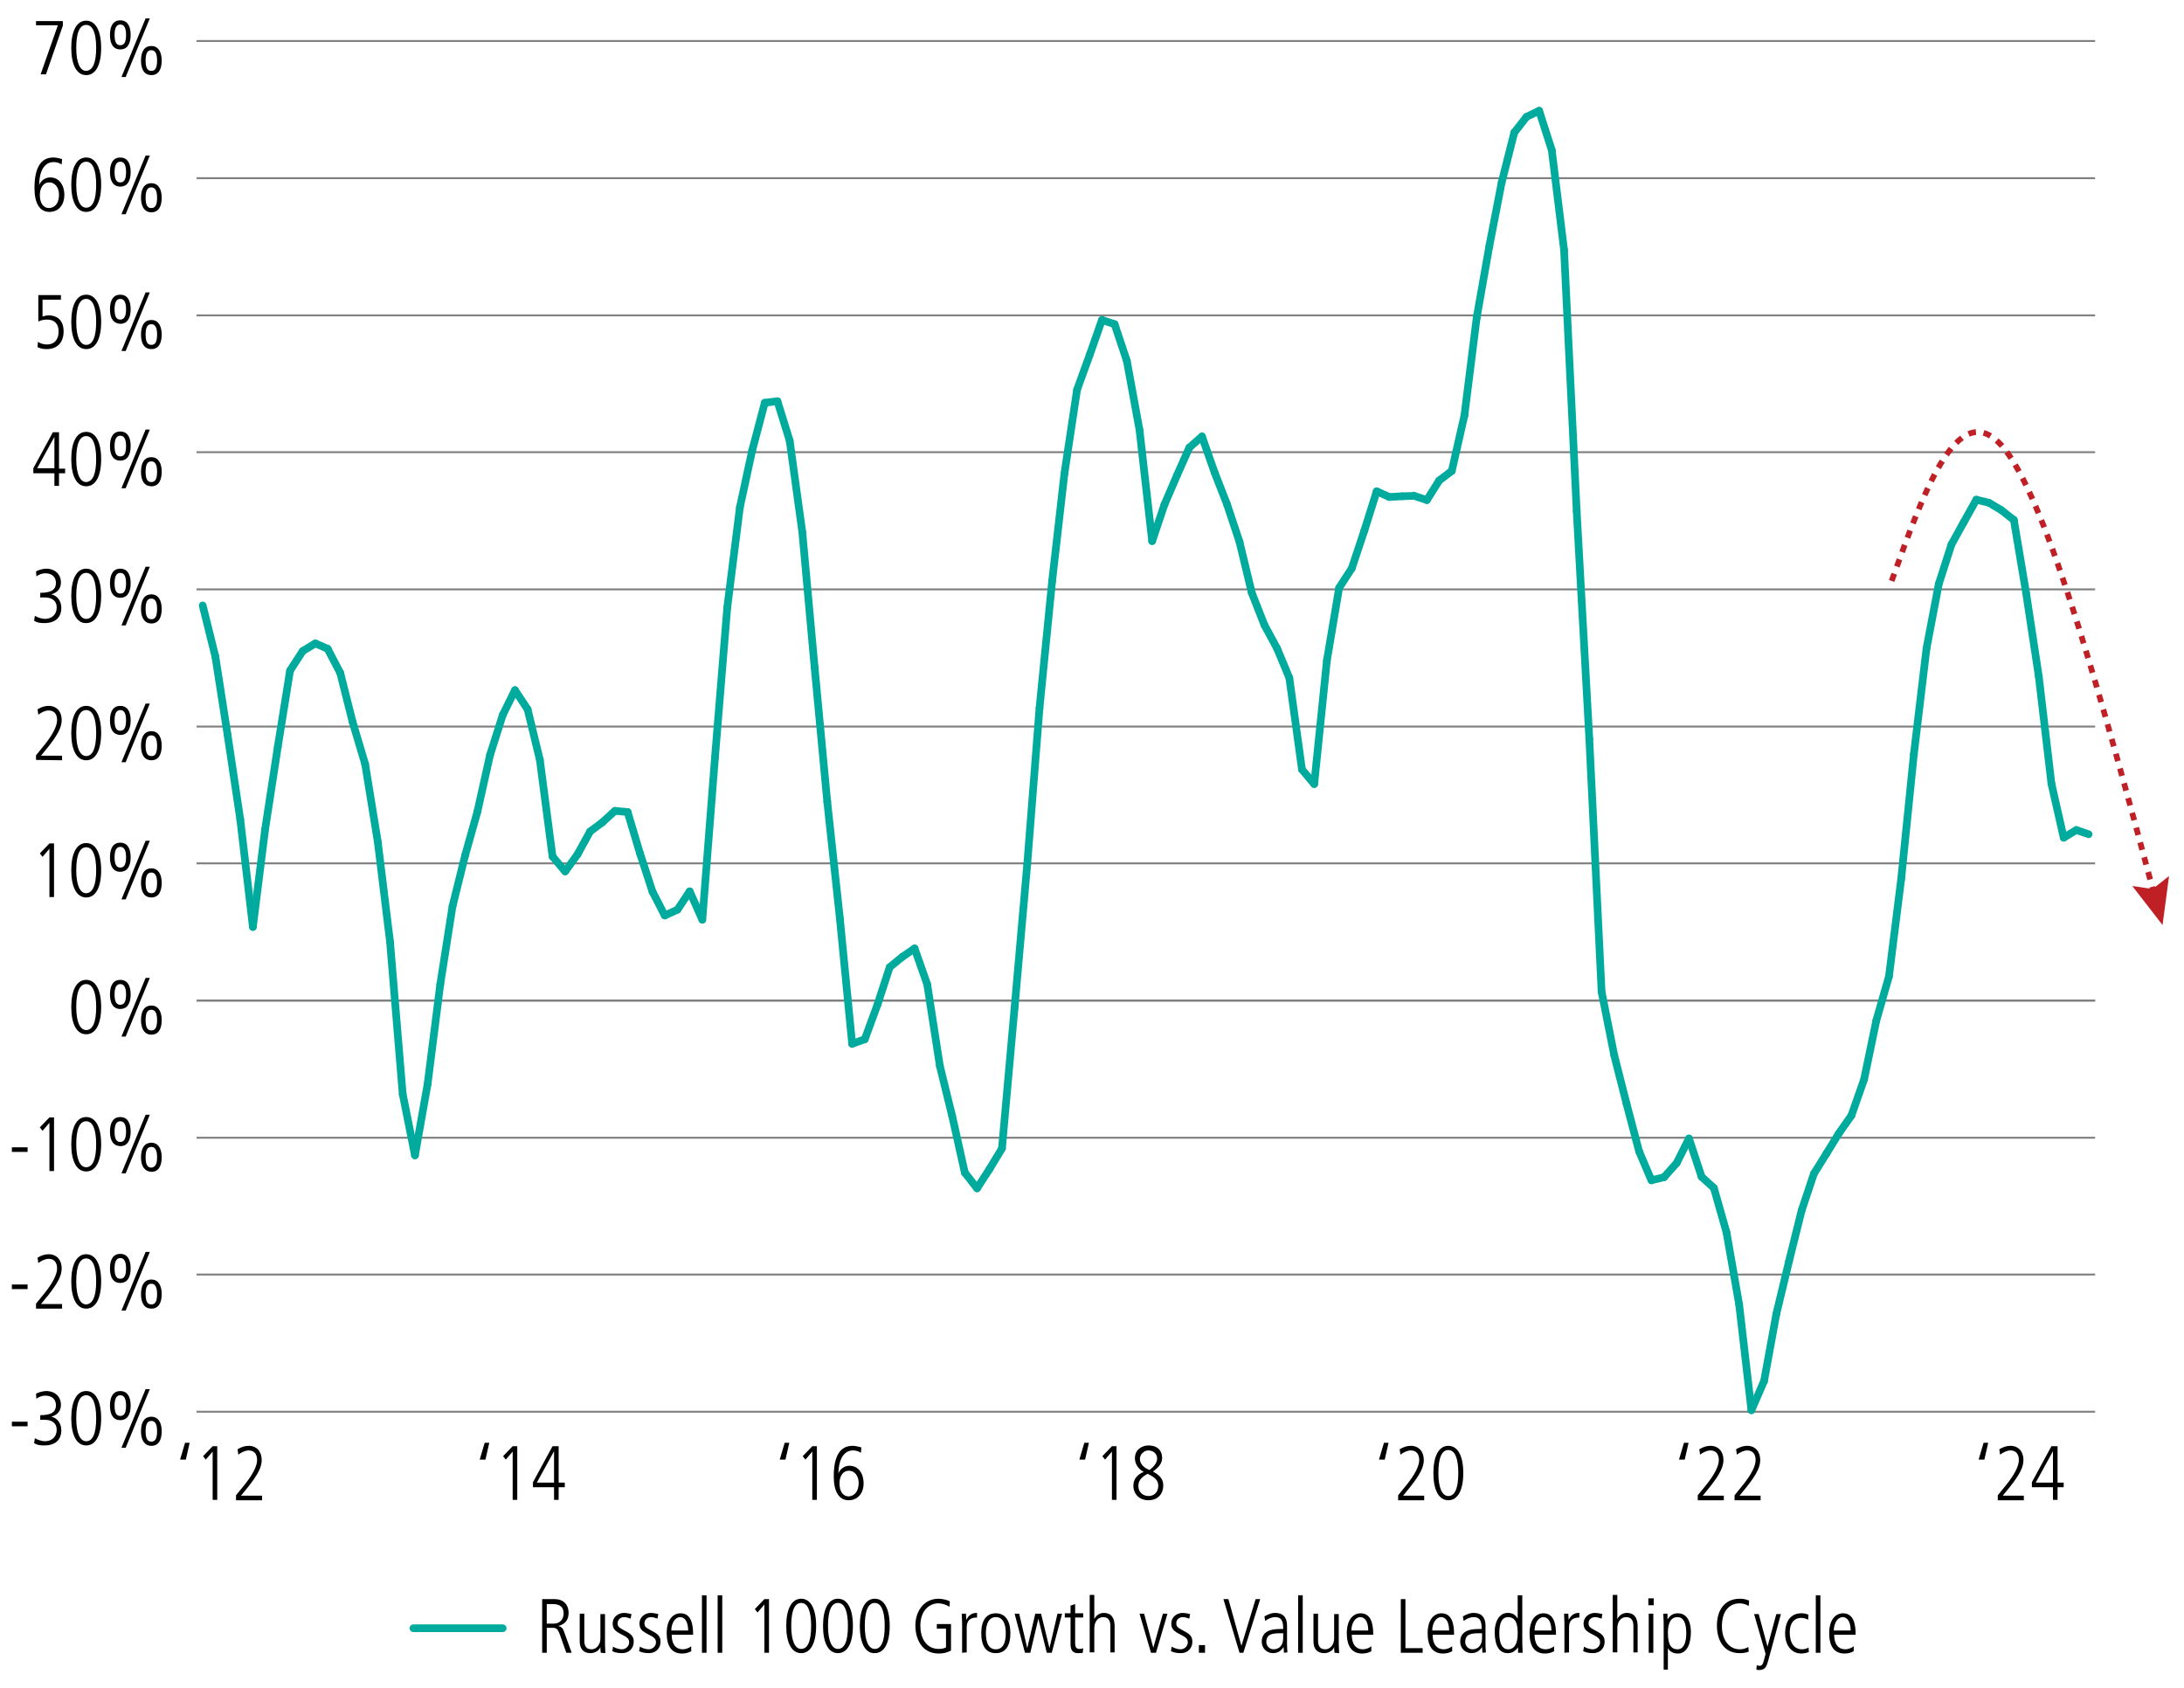 <?xml version="1.0" encoding="utf-8"?>
<!-- Generator: Adobe Illustrator 27.8.0, SVG Export Plug-In . SVG Version: 6.00 Build 0)  -->
<svg version="1.1" id="LHS" xmlns="http://www.w3.org/2000/svg" xmlns:xlink="http://www.w3.org/1999/xlink" x="0px" y="0px"
	 viewBox="0 0 570 440.4" style="enable-background:new 0 0 570 440.4;" xml:space="preserve">
<style type="text/css">
	.st0{fill:none;stroke:#808080;stroke-width:0.5;stroke-miterlimit:10;}
	.st1{fill:none;stroke:#00AB9D;stroke-width:2;stroke-linecap:round;stroke-miterlimit:10;}
	.st2{fill:none;stroke:#BF2026;stroke-width:1.5;stroke-miterlimit:8;stroke-dasharray:2,2;}
	.st3{fill:#BF2026;}
</style>
<line class="st0" x1="51.3" y1="261.1" x2="546.8" y2="261.1"/>
<g>
	<path d="M3.1,372.1V371h4.1v1.2H3.1V372.1z"/>
	<path d="M9.1,375.3c0.6,0.4,1.8,0.8,2.6,0.8c1.8,0,3.1-1.1,3.1-3c0-1.7-1.2-2.6-3.2-2.6h-1.1v-1.2c3,0,4.1-0.9,4.1-2.6
		c0-1.4-0.9-2.5-2.8-2.5c-0.8,0-1.6,0.3-2.3,0.8l-0.1-1.3c0.5-0.3,1.8-0.7,2.6-0.7c2.4,0,3.9,1.5,3.9,3.6c0,1.5-0.8,2.6-2.5,3.1l0,0
		c1.5,0.3,2.6,1.7,2.6,3.5c0,2.6-1.6,4-4.5,4c-1,0-1.8-0.1-2.6-0.6L9.1,375.3z"/>
	<path d="M18.6,370.1c0-4.4,1.4-7.1,3.9-7.1s3.9,2.7,3.9,7.1s-1.4,7.1-3.9,7.1S18.6,374.5,18.6,370.1z M25.1,370.1
		c0-3.9-0.9-6-2.6-6s-2.6,2-2.6,6c0,3.9,1,6,2.6,6C24.2,376.1,25.1,374.1,25.1,370.1z"/>
	<path d="M28.7,366.8c0-2.4,0.9-3.8,2.7-3.8c1.7,0,2.7,1.3,2.7,3.8s-1,3.8-2.7,3.8C29.6,370.6,28.7,369.2,28.7,366.8z M32.9,366.8
		c0-2-0.6-2.7-1.5-2.7s-1.5,0.7-1.5,2.7c0,2.1,0.6,2.7,1.5,2.7S32.9,368.9,32.9,366.8z M31.7,377.8l6.3-15.3h1.1l-6.3,15.3H31.7z
		 M36.8,373.5c0-2.5,1-3.8,2.7-3.8s2.7,1.4,2.7,3.8s-0.9,3.8-2.7,3.8C37.8,377.3,36.8,375.9,36.8,373.5z M41,373.5
		c0-2-0.6-2.7-1.5-2.7s-1.5,0.6-1.5,2.7s0.6,2.7,1.5,2.7S41,375.6,41,373.5z"/>
</g>
<g>
	<path d="M3.1,336.4v-1.2h4.1v1.2H3.1z"/>
	<path d="M9.4,341.4v-1.2l2.2-2.7c2-2.5,3.3-4.8,3.3-6.5c0-1.6-0.8-2.5-2.2-2.5c-0.9,0-1.9,0.5-2.7,1.1l-0.2-1.4
		c1-0.6,1.9-0.9,2.9-0.9c2.1,0,3.4,1.5,3.4,3.7c0,1.8-0.9,3.7-3.6,7.1l-1.8,2.2h5.5v1.2H9.4V341.4z"/>
	<path d="M18.6,334.4c0-4.4,1.4-7.1,3.9-7.1s3.9,2.7,3.9,7.1s-1.4,7.1-3.9,7.1S18.6,338.8,18.6,334.4z M25.1,334.4
		c0-3.9-0.9-6-2.6-6s-2.6,2-2.6,6c0,3.9,1,6,2.6,6C24.2,340.3,25.1,338.3,25.1,334.4z"/>
	<path d="M28.7,331c0-2.4,0.9-3.8,2.7-3.8c1.7,0,2.7,1.3,2.7,3.8s-1,3.8-2.7,3.8C29.6,334.8,28.7,333.4,28.7,331z M32.9,331
		c0-2-0.6-2.7-1.5-2.7s-1.5,0.7-1.5,2.7c0,2.1,0.6,2.7,1.5,2.7S32.9,333.1,32.9,331z M31.7,342l6.3-15.3h1.1L32.8,342H31.7z
		 M36.8,337.7c0-2.5,1-3.8,2.7-3.8s2.7,1.4,2.7,3.8s-0.9,3.8-2.7,3.8C37.8,341.5,36.8,340.2,36.8,337.7z M41,337.7
		c0-2-0.6-2.7-1.5-2.7s-1.5,0.6-1.5,2.7s0.6,2.7,1.5,2.7C40.4,340.4,41,339.8,41,337.7z"/>
</g>
<g>
	<path d="M3.1,300.6v-1.2h4.1v1.2H3.1z"/>
	<path d="M12.9,305.6V293l-1.8,2.1l-0.7-0.9l2.5-2.6h1.2v14H12.9L12.9,305.6z"/>
	<path d="M18.6,298.6c0-4.4,1.4-7.1,3.9-7.1s3.9,2.7,3.9,7.1s-1.4,7.1-3.9,7.1S18.6,303,18.6,298.6z M25.1,298.6c0-3.9-0.9-6-2.6-6
		s-2.6,2-2.6,6c0,3.9,1,6,2.6,6C24.2,304.6,25.1,302.5,25.1,298.6z"/>
	<path d="M28.7,295.3c0-2.4,0.9-3.8,2.7-3.8c1.7,0,2.7,1.3,2.7,3.8s-1,3.8-2.7,3.8C29.6,299,28.7,297.7,28.7,295.3z M32.9,295.3
		c0-2-0.6-2.7-1.5-2.7s-1.5,0.7-1.5,2.7c0,2.1,0.6,2.7,1.5,2.7S32.9,297.3,32.9,295.3z M31.7,306.2l6.3-15.3h1.1l-6.3,15.3H31.7z
		 M36.8,302c0-2.5,1-3.8,2.7-3.8s2.7,1.4,2.7,3.8s-0.9,3.8-2.7,3.8C37.8,305.7,36.8,304.4,36.8,302z M41,302c0-2-0.6-2.7-1.5-2.7
		S38,299.9,38,302s0.6,2.7,1.5,2.7C40.4,304.6,41,304,41,302z"/>
</g>
<g>
	<path d="M18.6,262.8c0-4.4,1.4-7.1,3.9-7.1s3.9,2.7,3.9,7.1s-1.4,7.1-3.9,7.1S18.6,267.2,18.6,262.8z M25.1,262.8
		c0-3.9-0.9-6-2.6-6s-2.6,2-2.6,6c0,3.9,1,6,2.6,6C24.2,268.8,25.1,266.8,25.1,262.8z"/>
	<path d="M28.7,259.5c0-2.4,0.9-3.8,2.7-3.8c1.7,0,2.7,1.3,2.7,3.8s-1,3.8-2.7,3.8C29.6,263.3,28.7,261.9,28.7,259.5z M32.9,259.5
		c0-2-0.6-2.7-1.5-2.7s-1.5,0.7-1.5,2.7c0,2.1,0.6,2.7,1.5,2.7S32.9,261.6,32.9,259.5z M31.7,270.5l6.3-15.3h1.1l-6.3,15.3H31.7z
		 M36.8,266.2c0-2.5,1-3.8,2.7-3.8s2.7,1.4,2.7,3.8s-0.9,3.8-2.7,3.8C37.8,270,36.8,268.6,36.8,266.2z M41,266.2
		c0-2-0.6-2.7-1.5-2.7s-1.5,0.6-1.5,2.7s0.6,2.7,1.5,2.7C40.4,268.9,41,268.3,41,266.2z"/>
</g>
<g>
	<path d="M12.9,234.1v-12.6l-1.8,2.1l-0.7-0.9l2.5-2.6h1.2v14H12.9L12.9,234.1z"/>
	<path d="M18.6,227.1c0-4.4,1.4-7.1,3.9-7.1s3.9,2.7,3.9,7.1s-1.4,7.1-3.9,7.1S18.6,231.5,18.6,227.1z M25.1,227.1
		c0-3.9-0.9-6-2.6-6s-2.6,2-2.6,6c0,3.9,1,6,2.6,6C24.2,233,25.1,231,25.1,227.1z"/>
	<path d="M28.7,223.7c0-2.4,0.9-3.8,2.7-3.8c1.7,0,2.7,1.3,2.7,3.8s-1,3.8-2.7,3.8C29.6,227.5,28.7,226.1,28.7,223.7z M32.9,223.7
		c0-2-0.6-2.7-1.5-2.7s-1.5,0.7-1.5,2.7c0,2.1,0.6,2.7,1.5,2.7S32.9,225.8,32.9,223.7z M31.7,234.7l6.3-15.3h1.1l-6.3,15.3H31.7z
		 M36.8,230.4c0-2.5,1-3.8,2.7-3.8s2.7,1.4,2.7,3.8s-0.9,3.8-2.7,3.8C37.8,234.2,36.8,232.9,36.8,230.4z M41,230.4
		c0-2-0.6-2.7-1.5-2.7s-1.5,0.6-1.5,2.7c0,2.1,0.6,2.7,1.5,2.7C40.4,233.1,41,232.5,41,230.4z"/>
</g>
<g>
	<path d="M9.4,198.3v-1.2l2.2-2.7c2-2.5,3.3-4.8,3.3-6.5c0-1.6-0.8-2.5-2.2-2.5c-0.9,0-1.9,0.5-2.7,1.1l-0.2-1.4
		c1-0.6,1.9-0.9,2.9-0.9c2.1,0,3.4,1.5,3.4,3.7c0,1.8-0.9,3.7-3.6,7.1l-1.8,2.2h5.5v1.2L9.4,198.3L9.4,198.3z"/>
	<path d="M18.6,191.3c0-4.4,1.4-7.1,3.9-7.1s3.9,2.7,3.9,7.1s-1.4,7.1-3.9,7.1C20,198.4,18.6,195.7,18.6,191.3z M25.1,191.3
		c0-3.9-0.9-6-2.6-6s-2.6,2-2.6,6c0,3.9,1,6,2.6,6C24.2,197.3,25.1,195.2,25.1,191.3z"/>
	<path d="M28.7,188c0-2.4,0.9-3.8,2.7-3.8c1.7,0,2.7,1.3,2.7,3.8s-1,3.8-2.7,3.8C29.6,191.7,28.7,190.4,28.7,188z M32.9,188
		c0-2-0.6-2.7-1.5-2.7s-1.5,0.7-1.5,2.7c0,2.1,0.6,2.7,1.5,2.7S32.9,190,32.9,188z M31.7,198.9l6.3-15.3h1.1l-6.3,15.3H31.7z
		 M36.8,194.6c0-2.5,1-3.8,2.7-3.8s2.7,1.4,2.7,3.8s-0.9,3.8-2.7,3.8C37.8,198.4,36.8,197.1,36.8,194.6z M41,194.6
		c0-2-0.6-2.7-1.5-2.7s-1.5,0.6-1.5,2.7c0,2.1,0.6,2.7,1.5,2.7C40.4,197.4,41,196.7,41,194.6z"/>
</g>
<g>
	<path d="M9.1,160.7c0.6,0.4,1.8,0.8,2.6,0.8c1.8,0,3.1-1.1,3.1-3c0-1.7-1.2-2.6-3.2-2.6h-1.1v-1.2c3,0,4.1-0.9,4.1-2.6
		c0-1.4-0.9-2.5-2.8-2.5c-0.8,0-1.6,0.3-2.3,0.8l-0.1-1.3c0.5-0.3,1.8-0.7,2.6-0.7c2.4,0,3.9,1.5,3.9,3.6c0,1.5-0.8,2.6-2.5,3.1l0,0
		c1.5,0.3,2.6,1.7,2.6,3.5c0,2.6-1.6,4-4.5,4c-1,0-1.8-0.1-2.6-0.6L9.1,160.7z"/>
	<path d="M18.6,155.5c0-4.4,1.4-7.1,3.9-7.1s3.9,2.7,3.9,7.1s-1.4,7.1-3.9,7.1C20,162.7,18.6,159.9,18.6,155.5z M25.1,155.5
		c0-3.9-0.9-6-2.6-6s-2.6,2-2.6,6c0,3.9,1,6,2.6,6C24.2,161.5,25.1,159.5,25.1,155.5z"/>
	<path d="M28.7,152.2c0-2.4,0.9-3.8,2.7-3.8c1.7,0,2.7,1.3,2.7,3.8s-1,3.8-2.7,3.8C29.6,156,28.7,154.6,28.7,152.2z M32.9,152.2
		c0-2-0.6-2.7-1.5-2.7s-1.5,0.7-1.5,2.7c0,2.1,0.6,2.7,1.5,2.7S32.9,154.3,32.9,152.2z M31.7,163.2l6.3-15.3h1.1l-6.3,15.3H31.7z
		 M36.8,158.9c0-2.5,1-3.8,2.7-3.8s2.7,1.4,2.7,3.8s-0.9,3.8-2.7,3.8C37.8,162.7,36.8,161.3,36.8,158.9z M41,158.9
		c0-2-0.6-2.7-1.5-2.7s-1.5,0.6-1.5,2.7c0,2.1,0.6,2.7,1.5,2.7C40.4,161.6,41,161,41,158.9z"/>
</g>
<g>
	<path d="M14.2,126.8v-3.3H8.7v-1.3l5.1-9.4h1.6v9.5H17v1.2h-1.6v3.3C15.4,126.8,14.2,126.8,14.2,126.8z M14.2,114L14.2,114
		l-4.5,8.2h4.5V114z"/>
	<path d="M18.6,119.8c0-4.4,1.4-7.1,3.9-7.1s3.9,2.7,3.9,7.1s-1.4,7.1-3.9,7.1S18.6,124.2,18.6,119.8z M25.1,119.8
		c0-3.9-0.9-6-2.6-6s-2.6,2-2.6,6c0,3.9,1,6,2.6,6C24.2,125.7,25.1,123.7,25.1,119.8z"/>
	<path d="M28.7,116.4c0-2.4,0.9-3.8,2.7-3.8c1.7,0,2.7,1.3,2.7,3.8s-1,3.8-2.7,3.8C29.6,120.2,28.7,118.8,28.7,116.4z M32.9,116.4
		c0-2-0.6-2.7-1.5-2.7s-1.5,0.7-1.5,2.7c0,2.1,0.6,2.7,1.5,2.7S32.9,118.5,32.9,116.4z M31.7,127.4l6.3-15.3h1.1l-6.3,15.3H31.7z
		 M36.8,123.1c0-2.5,1-3.8,2.7-3.8s2.7,1.4,2.7,3.8s-0.9,3.8-2.7,3.8C37.8,126.9,36.8,125.6,36.8,123.1z M41,123.1
		c0-2-0.6-2.7-1.5-2.7S38,121,38,123.1s0.6,2.7,1.5,2.7C40.4,125.8,41,125.2,41,123.1z"/>
</g>
<g>
	<path d="M9.9,89.2c0.7,0.5,1.6,0.7,2.4,0.7c1.9,0,3-1.3,3-3.4c0-1.9-1-3.1-3-3.1c-0.8,0-1.4,0.1-2.3,0.5V77h5.9v1.2h-4.8v4.4
		c0.4-0.1,1-0.3,1.5-0.3c2.6,0,4,1.5,4,4.2c0,2.8-1.6,4.6-4.4,4.6c-0.9,0-1.5-0.1-2.4-0.5L9.9,89.2z"/>
	<path d="M18.6,84c0-4.4,1.4-7.1,3.9-7.1s3.9,2.7,3.9,7.1s-1.4,7.1-3.9,7.1S18.6,88.4,18.6,84z M25.1,84c0-3.9-0.9-6-2.6-6
		s-2.6,2-2.6,6c0,3.9,1,6,2.6,6C24.2,90,25.1,87.9,25.1,84z"/>
	<path d="M28.7,80.7c0-2.4,0.9-3.8,2.7-3.8c1.7,0,2.7,1.3,2.7,3.8s-1,3.8-2.7,3.8C29.6,84.4,28.7,83.1,28.7,80.7z M32.9,80.7
		c0-2-0.6-2.7-1.5-2.7s-1.5,0.7-1.5,2.7c0,2.1,0.6,2.7,1.5,2.7C32.3,83.4,32.9,82.7,32.9,80.7z M31.7,91.6L38,76.3h1.1l-6.3,15.3
		H31.7z M36.8,87.3c0-2.5,1-3.8,2.7-3.8s2.7,1.4,2.7,3.8s-0.9,3.8-2.7,3.8C37.8,91.1,36.8,89.8,36.8,87.3z M41,87.3
		c0-2-0.6-2.7-1.5-2.7S38,85.2,38,87.3s0.6,2.7,1.5,2.7S41,89.4,41,87.3z"/>
</g>
<g>
	<path d="M10.2,48.3c0.5-1.2,1.6-2,2.9-2c2.4,0,3.7,2.1,3.7,4.6c0,2.4-1.4,4.4-3.9,4.4S9,53.1,9,49.1c0-5.4,1.7-8,4.9-8
		c0.7,0,1.6,0.2,2.3,0.4l-0.1,1.4c-0.9-0.5-1.4-0.6-2.1-0.6C11.6,42.3,10.3,44.5,10.2,48.3C10.1,48.3,10.2,48.3,10.2,48.3z
		 M15.4,50.8c0-1.7-0.9-3.2-2.6-3.2c-1.4,0-2.4,1.3-2.4,3.3c0,2.2,1,3.4,2.4,3.4C14.4,54.2,15.4,53,15.4,50.8z"/>
	<path d="M18.6,48.2c0-4.4,1.4-7.1,3.9-7.1s3.9,2.7,3.9,7.1s-1.4,7.1-3.9,7.1S18.6,52.6,18.6,48.2z M25.1,48.2c0-3.9-0.9-6-2.6-6
		s-2.6,2-2.6,6c0,3.9,1,6,2.6,6C24.2,54.2,25.1,52.2,25.1,48.2z"/>
	<path d="M28.7,44.9c0-2.4,0.9-3.8,2.7-3.8c1.7,0,2.7,1.3,2.7,3.8s-1,3.8-2.7,3.8C29.6,48.7,28.7,47.3,28.7,44.9z M32.9,44.9
		c0-2-0.6-2.7-1.5-2.7s-1.5,0.7-1.5,2.7c0,2.1,0.6,2.7,1.5,2.7C32.3,47.6,32.9,47,32.9,44.9z M31.7,55.9L38,40.6h1.1l-6.3,15.3H31.7
		z M36.8,51.6c0-2.5,1-3.8,2.7-3.8s2.7,1.4,2.7,3.8s-0.9,3.8-2.7,3.8C37.8,55.4,36.8,54,36.8,51.6z M41,51.6c0-2-0.6-2.7-1.5-2.7
		S38,49.5,38,51.6c0,2.1,0.6,2.7,1.5,2.7S41,53.7,41,51.6z"/>
</g>
<g>
	<path d="M10.6,19.4l4.5-12.8H9.4V5.5h7v1.2L12,19.4H10.6z"/>
	<path d="M18.6,12.5c0-4.4,1.4-7.1,3.9-7.1s3.9,2.7,3.9,7.1s-1.4,7.1-3.9,7.1S18.6,16.9,18.6,12.5z M25.1,12.5c0-3.9-0.9-6-2.6-6
		s-2.6,2-2.6,6c0,3.9,1,6,2.6,6C24.2,18.4,25.1,16.4,25.1,12.5z"/>
	<path d="M28.7,9.1c0-2.4,0.9-3.8,2.7-3.8c1.7,0,2.7,1.3,2.7,3.8s-1,3.8-2.7,3.8C29.6,12.9,28.7,11.5,28.7,9.1z M32.9,9.1
		c0-2-0.6-2.7-1.5-2.7s-1.5,0.7-1.5,2.7c0,2.1,0.6,2.7,1.5,2.7S32.9,11.2,32.9,9.1z M31.7,20.1L38,4.8h1.1l-6.3,15.3H31.7z
		 M36.8,15.8c0-2.5,1-3.8,2.7-3.8s2.7,1.4,2.7,3.8s-0.9,3.8-2.7,3.8C37.8,19.6,36.8,18.3,36.8,15.8z M41,15.8c0-2-0.6-2.7-1.5-2.7
		S38,13.7,38,15.8s0.6,2.7,1.5,2.7S41,17.9,41,15.8z"/>
</g>
<line class="st0" x1="51.3" y1="368.4" x2="546.8" y2="368.4"/>
<line class="st0" x1="51.3" y1="332.6" x2="546.8" y2="332.6"/>
<line class="st0" x1="51.3" y1="296.9" x2="546.8" y2="296.9"/>
<line class="st0" x1="51.3" y1="261.1" x2="546.8" y2="261.1"/>
<line class="st0" x1="51.3" y1="225.3" x2="546.8" y2="225.3"/>
<line class="st0" x1="51.3" y1="189.6" x2="546.8" y2="189.6"/>
<line class="st0" x1="51.3" y1="153.8" x2="546.8" y2="153.8"/>
<line class="st0" x1="51.3" y1="118" x2="546.8" y2="118"/>
<line class="st0" x1="51.3" y1="82.3" x2="546.8" y2="82.3"/>
<line class="st0" x1="51.3" y1="46.5" x2="546.8" y2="46.5"/>
<line class="st0" x1="51.3" y1="10.7" x2="546.8" y2="10.7"/>
<line class="st1" x1="107.9" y1="424.9" x2="131.2" y2="424.9"/>
<line class="st1" x1="56.2" y1="171.3" x2="52.9" y2="158"/>
<line class="st1" x1="59.4" y1="191.8" x2="56.2" y2="171.3"/>
<line class="st1" x1="62.7" y1="213.8" x2="59.4" y2="191.8"/>
<line class="st1" x1="66" y1="241.9" x2="62.7" y2="213.8"/>
<line class="st1" x1="69.2" y1="216.4" x2="66" y2="241.9"/>
<line class="st1" x1="72.5" y1="194.9" x2="69.2" y2="216.4"/>
<line class="st1" x1="75.7" y1="175" x2="72.5" y2="194.9"/>
<line class="st1" x1="79" y1="169.9" x2="75.7" y2="175"/>
<line class="st1" x1="82.3" y1="167.9" x2="79" y2="169.9"/>
<line class="st1" x1="85.5" y1="169.3" x2="82.3" y2="167.9"/>
<line class="st1" x1="88.8" y1="175.6" x2="85.5" y2="169.3"/>
<line class="st1" x1="92" y1="188.3" x2="88.8" y2="175.6"/>
<line class="st1" x1="95.3" y1="199.4" x2="92" y2="188.3"/>
<line class="st1" x1="98.6" y1="219.7" x2="95.3" y2="199.4"/>
<line class="st1" x1="101.8" y1="245.8" x2="98.6" y2="219.7"/>
<line class="st1" x1="105.1" y1="285.5" x2="101.8" y2="245.8"/>
<line class="st1" x1="108.3" y1="301.5" x2="105.1" y2="285.5"/>
<line class="st1" x1="111.6" y1="282.9" x2="108.3" y2="301.5"/>
<line class="st1" x1="114.9" y1="256.9" x2="111.6" y2="282.9"/>
<line class="st1" x1="118.1" y1="236.5" x2="114.9" y2="256.9"/>
<line class="st1" x1="121.4" y1="223.2" x2="118.1" y2="236.5"/>
<line class="st1" x1="124.6" y1="211.8" x2="121.4" y2="223.2"/>
<line class="st1" x1="127.9" y1="197" x2="124.6" y2="211.8"/>
<line class="st1" x1="131.2" y1="186.6" x2="127.9" y2="197"/>
<line class="st1" x1="134.4" y1="180.1" x2="131.2" y2="186.6"/>
<line class="st1" x1="137.7" y1="185.1" x2="134.4" y2="180.1"/>
<line class="st1" x1="140.9" y1="198.3" x2="137.7" y2="185.1"/>
<line class="st1" x1="144.2" y1="223.5" x2="140.9" y2="198.3"/>
<line class="st1" x1="147.5" y1="227.4" x2="144.2" y2="223.5"/>
<line class="st1" x1="150.7" y1="223" x2="147.5" y2="227.4"/>
<line class="st1" x1="154" y1="217" x2="150.7" y2="223"/>
<line class="st1" x1="157.2" y1="214.6" x2="154" y2="217"/>
<line class="st1" x1="160.5" y1="211.6" x2="157.2" y2="214.6"/>
<line class="st1" x1="163.8" y1="211.9" x2="160.5" y2="211.6"/>
<line class="st1" x1="167" y1="222.6" x2="163.8" y2="211.9"/>
<line class="st1" x1="170.3" y1="232.7" x2="167" y2="222.6"/>
<line class="st1" x1="173.5" y1="238.9" x2="170.3" y2="232.7"/>
<line class="st1" x1="176.8" y1="237.4" x2="173.5" y2="238.9"/>
<line class="st1" x1="180" y1="232.6" x2="176.8" y2="237.4"/>
<line class="st1" x1="183.3" y1="240" x2="180" y2="232.6"/>
<line class="st1" x1="186.6" y1="197.7" x2="183.3" y2="240"/>
<line class="st1" x1="189.8" y1="158.6" x2="186.6" y2="197.7"/>
<line class="st1" x1="193.1" y1="132.4" x2="189.8" y2="158.6"/>
<line class="st1" x1="196.3" y1="117.6" x2="193.1" y2="132.4"/>
<line class="st1" x1="199.6" y1="105.1" x2="196.3" y2="117.6"/>
<line class="st1" x1="202.9" y1="104.7" x2="199.6" y2="105.1"/>
<line class="st1" x1="206.1" y1="115" x2="202.9" y2="104.7"/>
<line class="st1" x1="209.4" y1="138.9" x2="206.1" y2="115"/>
<line class="st1" x1="212.6" y1="174.1" x2="209.4" y2="138.9"/>
<line class="st1" x1="215.9" y1="209.2" x2="212.6" y2="174.1"/>
<line class="st1" x1="219.2" y1="239.7" x2="215.9" y2="209.2"/>
<line class="st1" x1="222.4" y1="272.4" x2="219.2" y2="239.7"/>
<line class="st1" x1="225.7" y1="271.2" x2="222.4" y2="272.4"/>
<line class="st1" x1="229" y1="262.2" x2="225.7" y2="271.2"/>
<line class="st1" x1="232.2" y1="252.4" x2="229" y2="262.2"/>
<line class="st1" x1="235.5" y1="249.7" x2="232.2" y2="252.4"/>
<line class="st1" x1="238.7" y1="247.5" x2="235.5" y2="249.7"/>
<line class="st1" x1="242" y1="256.9" x2="238.7" y2="247.5"/>
<line class="st1" x1="245.3" y1="278.2" x2="242" y2="256.9"/>
<line class="st1" x1="248.5" y1="291.2" x2="245.3" y2="278.2"/>
<line class="st1" x1="251.8" y1="306" x2="248.5" y2="291.2"/>
<line class="st1" x1="255" y1="310.1" x2="251.8" y2="306"/>
<line class="st1" x1="258.3" y1="305" x2="255" y2="310.1"/>
<line class="st1" x1="261.5" y1="299.7" x2="258.3" y2="305"/>
<line class="st1" x1="264.8" y1="262.9" x2="261.5" y2="299.7"/>
<line class="st1" x1="268.1" y1="225.5" x2="264.8" y2="262.9"/>
<line class="st1" x1="271.3" y1="184.8" x2="268.1" y2="225.5"/>
<line class="st1" x1="274.6" y1="151.6" x2="271.3" y2="184.8"/>
<line class="st1" x1="277.8" y1="123.6" x2="274.6" y2="151.6"/>
<line class="st1" x1="281.1" y1="101.7" x2="277.8" y2="123.6"/>
<line class="st1" x1="284.4" y1="92.6" x2="281.1" y2="101.7"/>
<line class="st1" x1="287.6" y1="83.5" x2="284.4" y2="92.6"/>
<line class="st1" x1="290.9" y1="84.6" x2="287.6" y2="83.5"/>
<line class="st1" x1="294.1" y1="94.2" x2="290.9" y2="84.6"/>
<line class="st1" x1="297.4" y1="112.2" x2="294.1" y2="94.2"/>
<line class="st1" x1="300.7" y1="141.2" x2="297.4" y2="112.2"/>
<line class="st1" x1="303.9" y1="131.7" x2="300.7" y2="141.2"/>
<line class="st1" x1="307.2" y1="124" x2="303.9" y2="131.7"/>
<line class="st1" x1="310.4" y1="116.8" x2="307.2" y2="124"/>
<line class="st1" x1="313.7" y1="113.9" x2="310.4" y2="116.8"/>
<line class="st1" x1="317" y1="123.3" x2="313.7" y2="113.9"/>
<line class="st1" x1="320.2" y1="131.5" x2="317" y2="123.3"/>
<line class="st1" x1="323.5" y1="141.4" x2="320.2" y2="131.5"/>
<line class="st1" x1="326.7" y1="154.7" x2="323.5" y2="141.4"/>
<line class="st1" x1="330" y1="163.1" x2="326.7" y2="154.7"/>
<line class="st1" x1="333.3" y1="169.2" x2="330" y2="163.1"/>
<line class="st1" x1="336.5" y1="176.9" x2="333.3" y2="169.2"/>
<line class="st1" x1="339.8" y1="200.8" x2="336.5" y2="176.9"/>
<line class="st1" x1="343" y1="204.6" x2="339.8" y2="200.8"/>
<line class="st1" x1="346.3" y1="172.4" x2="343" y2="204.6"/>
<line class="st1" x1="349.5" y1="153.4" x2="346.3" y2="172.4"/>
<line class="st1" x1="352.8" y1="148.3" x2="349.5" y2="153.4"/>
<line class="st1" x1="356.1" y1="138.4" x2="352.8" y2="148.3"/>
<line class="st1" x1="359.3" y1="128.2" x2="356.1" y2="138.4"/>
<line class="st1" x1="362.6" y1="129.7" x2="359.3" y2="128.2"/>
<line class="st1" x1="365.9" y1="129.5" x2="362.6" y2="129.7"/>
<line class="st1" x1="369.1" y1="129.4" x2="365.9" y2="129.5"/>
<line class="st1" x1="372.4" y1="130.5" x2="369.1" y2="129.4"/>
<line class="st1" x1="375.6" y1="125.4" x2="372.4" y2="130.5"/>
<line class="st1" x1="378.9" y1="122.9" x2="375.6" y2="125.4"/>
<line class="st1" x1="382.2" y1="108.4" x2="378.9" y2="122.9"/>
<line class="st1" x1="385.4" y1="82.9" x2="382.2" y2="108.4"/>
<line class="st1" x1="388.7" y1="64.2" x2="385.4" y2="82.9"/>
<line class="st1" x1="391.9" y1="47.7" x2="388.7" y2="64.2"/>
<line class="st1" x1="395.2" y1="34.6" x2="391.9" y2="47.7"/>
<line class="st1" x1="398.4" y1="30.5" x2="395.2" y2="34.6"/>
<line class="st1" x1="401.7" y1="28.9" x2="398.4" y2="30.5"/>
<line class="st1" x1="405" y1="39.2" x2="401.7" y2="28.9"/>
<line class="st1" x1="408.2" y1="65.2" x2="405" y2="39.2"/>
<line class="st1" x1="411.5" y1="133.4" x2="408.2" y2="65.2"/>
<line class="st1" x1="414.8" y1="192.9" x2="411.5" y2="133.4"/>
<line class="st1" x1="418" y1="258.8" x2="414.8" y2="192.9"/>
<line class="st1" x1="421.3" y1="275.4" x2="418" y2="258.8"/>
<line class="st1" x1="424.5" y1="288" x2="421.3" y2="275.4"/>
<line class="st1" x1="427.8" y1="300.5" x2="424.5" y2="288"/>
<line class="st1" x1="431" y1="308" x2="427.8" y2="300.5"/>
<line class="st1" x1="434.3" y1="307.2" x2="431" y2="308"/>
<line class="st1" x1="437.6" y1="303.5" x2="434.3" y2="307.2"/>
<line class="st1" x1="440.8" y1="297.1" x2="437.6" y2="303.5"/>
<line class="st1" x1="444.1" y1="307.1" x2="440.8" y2="297.1"/>
<line class="st1" x1="447.3" y1="310" x2="444.1" y2="307.1"/>
<line class="st1" x1="450.6" y1="321.6" x2="447.3" y2="310"/>
<line class="st1" x1="453.9" y1="340.4" x2="450.6" y2="321.6"/>
<line class="st1" x1="457.1" y1="368" x2="453.9" y2="340.4"/>
<line class="st1" x1="460.4" y1="360.4" x2="457.1" y2="368"/>
<line class="st1" x1="463.6" y1="342.9" x2="460.4" y2="360.4"/>
<line class="st1" x1="466.9" y1="329.2" x2="463.6" y2="342.9"/>
<line class="st1" x1="470.2" y1="315.9" x2="466.9" y2="329.2"/>
<line class="st1" x1="473.4" y1="306.3" x2="470.2" y2="315.9"/>
<line class="st1" x1="476.7" y1="301" x2="473.4" y2="306.3"/>
<line class="st1" x1="479.9" y1="295.8" x2="476.7" y2="301"/>
<line class="st1" x1="483.2" y1="291.1" x2="479.9" y2="295.8"/>
<line class="st1" x1="486.5" y1="281.7" x2="483.2" y2="291.1"/>
<line class="st1" x1="489.7" y1="266.3" x2="486.5" y2="281.7"/>
<line class="st1" x1="493" y1="254.8" x2="489.7" y2="266.3"/>
<line class="st1" x1="496.2" y1="229.3" x2="493" y2="254.8"/>
<line class="st1" x1="499.5" y1="196.8" x2="496.2" y2="229.3"/>
<line class="st1" x1="502.8" y1="169.2" x2="499.5" y2="196.8"/>
<line class="st1" x1="506" y1="152.4" x2="502.8" y2="169.2"/>
<line class="st1" x1="509.3" y1="142.1" x2="506" y2="152.4"/>
<line class="st1" x1="512.5" y1="136.3" x2="509.3" y2="142.1"/>
<line class="st1" x1="515.8" y1="130.4" x2="512.5" y2="136.3"/>
<line class="st1" x1="519.1" y1="131.2" x2="515.8" y2="130.4"/>
<line class="st1" x1="522.3" y1="133.1" x2="519.1" y2="131.2"/>
<line class="st1" x1="525.6" y1="135.7" x2="522.3" y2="133.1"/>
<line class="st1" x1="528.8" y1="154.8" x2="525.6" y2="135.7"/>
<line class="st1" x1="532.1" y1="176.5" x2="528.8" y2="154.8"/>
<line class="st1" x1="535.4" y1="204.5" x2="532.1" y2="176.5"/>
<line class="st1" x1="538.6" y1="218.6" x2="535.4" y2="204.5"/>
<line class="st1" x1="541.9" y1="216.6" x2="538.6" y2="218.6"/>
<line class="st1" x1="545.1" y1="217.7" x2="541.9" y2="216.6"/>
<g>
	<path d="M147.8,431.3l-1.7-4.8c-0.5-1.3-0.8-1.7-1.8-1.7h-1.6v6.5h-1.2v-14h3.3c2.2,0,3.6,1.4,3.6,3.6c0,1.9-1,3-2.7,3.4l0,0
		c0.8,0.2,1.2,0.6,1.4,1.2l2.1,5.8H147.8L147.8,431.3z M144.5,423.7c1.7,0,2.6-1.2,2.6-2.7c0-1.6-1-2.4-2.7-2.4h-1.7v5.1H144.5z"/>
	<path d="M156.8,431.3c-0.1-0.5-0.1-1-0.1-1.5l0,0c-0.3,0.9-1.4,1.6-2.6,1.6c-1.9,0-2.8-1.2-2.8-3.1v-7.2h1.2v7
		c0,1.6,0.6,2.3,1.9,2.3c1.4,0,2.3-1.4,2.3-2.8v-6.4h1.2v7.2c0,0.3,0,1.6,0.1,3L156.8,431.3L156.8,431.3z"/>
	<path d="M160,429.7c0.6,0.4,1.6,0.7,2.3,0.7c1,0,1.9-0.8,1.9-1.8c0-0.9-0.4-1.3-2-2.1c-1.6-0.8-2.3-1.4-2.3-2.8
		c0-1.8,1.5-2.8,3-2.8c0.5,0,1.1,0.1,1.9,0.3l-0.2,1.2c-0.6-0.2-1.1-0.4-1.7-0.4c-1,0-1.7,0.7-1.7,1.6c0,0.8,0.3,1.1,1.4,1.7
		c1.7,0.9,2.8,1.4,2.8,3.1c0,1.8-1.3,3-3,3c-0.9,0-1.7-0.1-2.6-0.5L160,429.7z"/>
	<path d="M167,429.7c0.6,0.4,1.6,0.7,2.3,0.7c1,0,1.9-0.8,1.9-1.8c0-0.9-0.4-1.3-2-2.1c-1.6-0.8-2.3-1.4-2.3-2.8
		c0-1.8,1.5-2.8,3-2.8c0.5,0,1.1,0.1,1.9,0.3l-0.2,1.2c-0.6-0.2-1.1-0.4-1.7-0.4c-1,0-1.7,0.7-1.7,1.6c0,0.8,0.3,1.1,1.4,1.7
		c1.7,0.9,2.8,1.4,2.8,3.1c0,1.8-1.3,3-3,3c-0.9,0-1.7-0.1-2.6-0.5L167,429.7z"/>
	<path d="M180.4,430.9c-0.7,0.4-1.5,0.6-2.4,0.6c-2.6,0-4-1.8-4-5.3c0-3.7,1.8-5.2,3.6-5.2c2.9,0,3.3,3.1,3.3,5.6h-5.6
		c0,2.5,1.1,3.8,2.9,3.8c0.7,0,1.6-0.3,2.2-0.8V430.9z M179.6,425.5c0-2.2-0.8-3.5-2.1-3.5s-2.3,1.6-2.3,3.5H179.6z"/>
	<path d="M183.2,431.3v-15h1.2v15H183.2z"/>
	<path d="M187.3,431.3v-15h1.2v15H187.3z"/>
	<path d="M199.5,431.3v-12.6l-1.8,2.1l-0.7-0.9l2.5-2.6h1.2v14H199.5L199.5,431.3z"/>
	<path d="M205.2,424.3c0-4.4,1.4-7.1,3.9-7.1s3.9,2.7,3.9,7.1s-1.4,7.1-3.9,7.1S205.2,428.7,205.2,424.3z M211.7,424.3
		c0-3.9-0.9-6-2.6-6c-1.7,0-2.6,2-2.6,6c0,3.9,1,6,2.6,6C210.8,430.3,211.7,428.3,211.7,424.3z"/>
	<path d="M214.8,424.3c0-4.4,1.4-7.1,3.9-7.1s3.9,2.7,3.9,7.1s-1.4,7.1-3.9,7.1S214.8,428.7,214.8,424.3z M221.3,424.3
		c0-3.9-0.9-6-2.6-6c-1.7,0-2.6,2-2.6,6c0,3.9,1,6,2.6,6C220.4,430.3,221.3,428.3,221.3,424.3z"/>
	<path d="M224.4,424.3c0-4.4,1.4-7.1,3.9-7.1s3.9,2.7,3.9,7.1s-1.4,7.1-3.9,7.1C225.8,431.5,224.4,428.7,224.4,424.3z M230.9,424.3
		c0-3.9-0.9-6-2.6-6c-1.7,0-2.6,2-2.6,6c0,3.9,1,6,2.6,6C230,430.3,230.9,428.3,230.9,424.3z"/>
	<path d="M247,425h-2.5v-1.2h3.7v6.9c-1,0.6-2.1,0.8-3.2,0.8c-4.6,0-6.1-4.1-6.1-7.3c0-3.6,2.1-7,6.1-7c0.8,0,2.3,0.3,2.9,0.7
		l-0.1,1.4c-0.7-0.5-1.9-0.9-2.9-0.9c-2.1,0-4.7,1.6-4.7,5.9c0,2.8,1.3,6,4.8,6c0.7,0,1.3-0.1,1.9-0.4V425H247z"/>
	<path d="M251.1,431.3v-7.2c0-0.3,0-1.3-0.1-3h1.1l0.1,1.6l0,0c0.6-1.1,1.3-1.8,2.7-1.8h0.1v1.2c-1.9,0-2.7,0.9-2.7,2.6v6.5
		L251.1,431.3L251.1,431.3z"/>
	<path d="M256.1,426.2c0-3.3,1.3-5.2,3.8-5.2s3.8,2,3.8,5.2c0,3.3-1.3,5.2-3.8,5.2S256.1,429.6,256.1,426.2z M262.5,426.2
		c0-2.7-0.9-4.2-2.6-4.2c-1.6,0-2.6,1.4-2.6,4.2c0,2.8,0.9,4.2,2.6,4.2C261.6,430.4,262.5,429,262.5,426.2z"/>
	<path d="M273.2,431.3l-2.2-8.9l0,0l-2.1,8.9h-1.4l-2.7-10.2h1.2l2.1,9l0,0l2.1-9h1.5l2.2,9l0,0l2.1-9h1.2l-2.7,10.2H273.2z"/>
	<path d="M282.6,431.3c-0.3,0.1-0.8,0.1-1.3,0.1c-1.3,0-1.9-0.8-1.9-2.3v-7h-1.5V421h1.5v-2l1.2-0.4v2.4h2.1v1.1h-2.1v6.7
		c0,1,0.3,1.5,1.1,1.5c0.4,0,0.6,0,1-0.2L282.6,431.3L282.6,431.3z"/>
	<path d="M289.8,431.3v-7c0-1.6-0.7-2.3-1.9-2.3c-1.5,0-2.3,1.4-2.3,2.9v6.3h-1.2v-15h1.2v6.3l0,0c0.5-1,1.4-1.6,2.5-1.6
		c1.9,0,2.8,1.3,2.8,3.4v6.9h-1.1V431.3z"/>
	<path d="M300.4,431.3l-3-10.2h1.2l2.4,8.9l0,0l2.5-8.9h1.2l-3,10.2H300.4z"/>
	<path d="M305.8,429.7c0.6,0.4,1.6,0.7,2.3,0.7c1,0,1.9-0.8,1.9-1.8c0-0.9-0.4-1.3-2-2.1c-1.6-0.8-2.3-1.4-2.3-2.8
		c0-1.8,1.5-2.8,3-2.8c0.5,0,1.1,0.1,1.9,0.3l-0.2,1.2c-0.6-0.2-1.1-0.4-1.7-0.4c-1,0-1.7,0.7-1.7,1.6c0,0.8,0.3,1.1,1.4,1.7
		c1.7,0.9,2.8,1.4,2.8,3.1c0,1.8-1.3,3-3,3c-0.9,0-1.7-0.1-2.6-0.5L305.8,429.7z"/>
	<path d="M312.9,431.3v-2h1.6v2H312.9z"/>
	<path d="M323.5,431.3l-4.2-14h1.3l3.4,12.2l0,0l3.7-12.2h1.2l-4.4,14H323.5z"/>
	<path d="M335.1,431.3l-0.1-1.5l0,0c-0.7,1.1-1.6,1.6-2.8,1.6c-1.6,0-2.9-1.3-2.9-3c0-3.2,3.4-3.3,4.9-3.3h0.7v-0.2
		c0-2.2-0.7-2.9-2.1-2.9c-0.9,0-1.8,0.4-2.6,1l-0.2-1.2c1.3-0.7,2-0.9,2.8-0.9c2,0,3.1,1.1,3.1,3.3v4.9c0,0.3,0,0.9,0.1,2.1
		L335.1,431.3L335.1,431.3z M334.9,426.2c-2.5,0-4.4,0-4.4,2.3c0,1,0.8,1.9,1.9,1.9c1.5,0,2.5-1.1,2.5-2.9V426.2z"/>
	<path d="M338.8,431.3v-15h1.2v15H338.8z"/>
	<path d="M348.3,431.3c-0.1-0.5-0.1-1-0.1-1.5l0,0c-0.3,0.9-1.4,1.6-2.6,1.6c-1.9,0-2.8-1.2-2.8-3.1v-7.2h1.2v7
		c0,1.6,0.6,2.3,1.9,2.3c1.4,0,2.3-1.4,2.3-2.8v-6.4h1.2v7.2c0,0.3,0,1.6,0.1,3L348.3,431.3L348.3,431.3z"/>
	<path d="M357.9,430.9c-0.7,0.4-1.5,0.6-2.4,0.6c-2.6,0-4-1.8-4-5.3c0-3.7,1.8-5.2,3.6-5.2c2.9,0,3.3,3.1,3.3,5.6h-5.6
		c0,2.5,1.1,3.8,2.9,3.8c0.7,0,1.6-0.3,2.2-0.8V430.9z M357.1,425.5c0-2.2-0.8-3.5-2.1-3.5c-1.3,0-2.3,1.6-2.3,3.5H357.1z"/>
	<path d="M365.6,431.3v-14h1.2v12.8h4.5v1.2H365.6z"/>
	<path d="M379,430.9c-0.7,0.4-1.5,0.6-2.4,0.6c-2.6,0-4-1.8-4-5.3c0-3.7,1.8-5.2,3.6-5.2c2.9,0,3.3,3.1,3.3,5.6h-5.6
		c0,2.5,1.1,3.8,2.9,3.8c0.7,0,1.6-0.3,2.2-0.8V430.9z M378.2,425.5c0-2.2-0.8-3.5-2.1-3.5c-1.3,0-2.3,1.6-2.3,3.5H378.2z"/>
	<path d="M386.9,431.3l-0.1-1.5l0,0c-0.7,1.1-1.6,1.6-2.8,1.6c-1.6,0-2.9-1.3-2.9-3c0-3.2,3.4-3.3,4.9-3.3h0.7v-0.2
		c0-2.2-0.7-2.9-2.1-2.9c-0.9,0-1.8,0.4-2.6,1l-0.2-1.2c1.3-0.7,2-0.9,2.8-0.9c2,0,3.1,1.1,3.1,3.3v4.9c0,0.3,0,0.9,0.1,2.1
		L386.9,431.3L386.9,431.3z M386.8,426.2c-2.5,0-4.4,0-4.4,2.3c0,1,0.8,1.9,1.9,1.9c1.5,0,2.5-1.1,2.5-2.9V426.2z"/>
	<path d="M396.2,431.3v-1.4l0,0c-0.9,1.1-1.6,1.5-2.7,1.5c-2.2,0-3.4-1.9-3.4-5.6c0-2.6,1.2-4.9,3.4-4.9c1.3,0,2,0.5,2.6,1.5l0,0
		v-6.1h1.2v11.6c0,0.5,0,1.5,0.1,3.4H396.2z M396.1,426.3c0-1.6-0.1-4.3-2.5-4.3c-1.5,0-2.3,1.3-2.3,4.2s0.9,4.2,2.3,4.2
		C395.2,430.4,396.1,429,396.1,426.3z"/>
	<path d="M405.6,430.9c-0.7,0.4-1.5,0.6-2.4,0.6c-2.6,0-4-1.8-4-5.3c0-3.7,1.8-5.2,3.6-5.2c2.9,0,3.3,3.1,3.3,5.6h-5.6
		c0,2.5,1.1,3.8,2.9,3.8c0.7,0,1.6-0.3,2.2-0.8V430.9z M404.9,425.5c0-2.2-0.8-3.5-2.1-3.5c-1.3,0-2.3,1.6-2.3,3.5H404.9z"/>
	<path d="M408.3,431.3v-7.2c0-0.3,0-1.3-0.1-3h1.1l0.1,1.6l0,0c0.6-1.1,1.3-1.8,2.7-1.8h0.1v1.2c-1.9,0-2.7,0.9-2.7,2.6v6.5
		L408.3,431.3L408.3,431.3z"/>
	<path d="M413.4,429.7c0.6,0.4,1.6,0.7,2.3,0.7c1,0,1.9-0.8,1.9-1.8c0-0.9-0.4-1.3-2-2.1c-1.6-0.8-2.3-1.4-2.3-2.8
		c0-1.8,1.5-2.8,3-2.8c0.5,0,1.1,0.1,1.9,0.3l-0.2,1.2c-0.6-0.2-1.1-0.4-1.7-0.4c-1,0-1.7,0.7-1.7,1.6c0,0.8,0.3,1.1,1.4,1.7
		c1.7,0.9,2.8,1.4,2.8,3.1c0,1.8-1.3,3-3,3c-0.9,0-1.7-0.1-2.6-0.5L413.4,429.7z"/>
	<path d="M426.3,431.3v-7c0-1.6-0.7-2.3-1.9-2.3c-1.5,0-2.3,1.4-2.3,2.9v6.3h-1.2v-15h1.2v6.3l0,0c0.5-1,1.4-1.6,2.5-1.6
		c1.9,0,2.8,1.3,2.8,3.4v6.9h-1.1V431.3z"/>
	<path d="M430.2,418.9v-1.8h1.4v1.8H430.2z M430.3,431.3v-10.2h1.2v10.2H430.3z"/>
	<path d="M434.2,435.6v-11.5c0-0.6,0-1.1-0.1-3h1.1v1.5l0,0c0.7-1.1,1.5-1.6,2.7-1.6c3.4,0,3.4,4.3,3.4,4.9c0,3-1,5.6-3.4,5.6
		c-1.2,0-2.1-0.5-2.6-1.4l0,0v5.6h-1.1V435.6z M440.1,426.2c0-2.8-0.8-4.2-2.3-4.2c-1.6,0-2.5,1.3-2.5,4.1c0,3.3,1,4.3,2.5,4.3
		C439.3,430.4,440.1,428.9,440.1,426.2z"/>
	<path d="M456.4,431c-0.7,0.3-1.5,0.4-2.4,0.4c-3.8,0-5.9-3-5.9-7.2c0-3.9,1.9-7,6-7c0.9,0,1.8,0.2,2.4,0.5l-0.1,1.4
		c-0.6-0.4-1.5-0.7-2.4-0.7c-1.7,0-4.6,1-4.6,6c0,3.8,2.1,6,4.6,6c0.7,0,1.4-0.1,2.3-0.6L456.4,431z"/>
	<path d="M458.5,434.5c0.2,0.2,0.6,0.2,0.8,0.2c0.5,0,0.8-0.4,1-1.2l0.5-1.9l-3-10.4h1.2l2.3,8.5l0,0l2.3-8.5h1.2l-3.3,12.1
		c-0.4,1.4-0.7,2.5-2.3,2.5c-0.3,0-0.5,0-0.8-0.1L458.5,434.5z"/>
	<path d="M472.1,431.1c-0.5,0.2-1.3,0.4-2,0.4c-2.4,0-4.2-2-4.2-5.2c0-3.4,1.6-5.3,4.2-5.3c0.8,0,1.3,0.1,1.9,0.4l-0.1,1.3
		c-0.4-0.3-1.2-0.5-1.8-0.5c-1.8,0-3,1.3-3,3.8c0,2.9,1.3,4.4,3.2,4.4c0.6,0,1.4-0.2,1.7-0.5L472.1,431.1z"/>
	<path d="M473.9,431.3v-15h1.2v15H473.9z"/>
	<path d="M483.8,430.9c-0.7,0.4-1.5,0.6-2.4,0.6c-2.6,0-4-1.8-4-5.3c0-3.7,1.8-5.2,3.6-5.2c2.9,0,3.3,3.1,3.3,5.6h-5.6
		c0,2.5,1.1,3.8,2.9,3.8c0.7,0,1.6-0.3,2.2-0.8V430.9z M483,425.5c0-2.2-0.8-3.5-2.1-3.5c-1.3,0-2.3,1.6-2.3,3.5H483z"/>
</g>
<g>
	<path d="M516.4,380.9l1.3-4.4h1.2l-1,4.4H516.4z"/>
	<path d="M521.4,391.4v-1.2l2.2-2.7c2-2.5,3.3-4.8,3.3-6.5c0-1.6-0.8-2.5-2.2-2.5c-0.9,0-1.9,0.5-2.7,1.1l-0.2-1.4
		c1-0.6,1.9-0.9,2.9-0.9c2.1,0,3.4,1.5,3.4,3.7c0,1.8-0.9,3.7-3.6,7.1l-1.8,2.2h5.5v1.2h-6.8V391.4z"/>
	<path d="M535.8,391.4v-3.3h-5.5v-1.3l5.1-9.4h1.6v9.5h1.6v1.2H537v3.3L535.8,391.4L535.8,391.4z M535.8,378.7L535.8,378.7l-4.5,8.2
		h4.5V378.7L535.8,378.7z"/>
</g>
<g>
	<path d="M438.2,380.9l1.3-4.4h1.2l-1,4.4H438.2z"/>
	<path d="M443.1,391.4v-1.2l2.2-2.7c2-2.5,3.3-4.8,3.3-6.5c0-1.6-0.8-2.5-2.2-2.5c-0.9,0-1.9,0.5-2.7,1.1l-0.2-1.4
		c1-0.6,1.9-0.9,2.9-0.9c2.1,0,3.4,1.5,3.4,3.7c0,1.8-0.9,3.7-3.6,7.1l-1.8,2.2h5.5v1.2h-6.8V391.4z"/>
	<path d="M452.7,391.4v-1.2l2.2-2.7c2-2.5,3.3-4.8,3.3-6.5c0-1.6-0.8-2.5-2.2-2.5c-0.9,0-1.9,0.5-2.7,1.1l-0.2-1.4
		c1-0.6,1.9-0.9,2.9-0.9c2.1,0,3.4,1.5,3.4,3.7c0,1.8-0.9,3.7-3.6,7.1l-1.8,2.2h5.5v1.2h-6.8V391.4z"/>
</g>
<g>
	<path d="M359.9,380.9l1.3-4.4h1.2l-1,4.4H359.9z"/>
	<path d="M364.9,391.4v-1.2l2.2-2.7c2-2.5,3.3-4.8,3.3-6.5c0-1.6-0.8-2.5-2.2-2.5c-0.9,0-1.9,0.5-2.7,1.1l-0.2-1.4
		c1-0.6,1.9-0.9,2.9-0.9c2.1,0,3.4,1.5,3.4,3.7c0,1.8-0.9,3.7-3.6,7.1l-1.8,2.2h5.5v1.2h-6.8V391.4z"/>
	<path d="M374.1,384.4c0-4.4,1.4-7.1,3.9-7.1s3.9,2.7,3.9,7.1s-1.4,7.1-3.9,7.1S374.1,388.8,374.1,384.4z M380.6,384.4
		c0-3.9-0.9-6-2.6-6s-2.6,2-2.6,6c0,3.9,1,6,2.6,6C379.7,390.4,380.6,388.4,380.6,384.4z"/>
</g>
<g>
	<path d="M281.7,380.9l1.3-4.4h1.2l-1,4.4H281.7z"/>
	<path d="M290.2,391.4v-12.6l-1.8,2.1l-0.7-0.9l2.5-2.6h1.2v14H290.2L290.2,391.4z"/>
	<path d="M303.6,387.7c0,1.9-1.2,3.8-3.9,3.8c-2.3,0-3.9-1.6-3.9-3.8c0-1.7,1-2.9,2.7-3.6c-1.5-0.8-2.3-2.1-2.3-3.6
		c0-2.1,1.7-3.3,3.6-3.3c2.3,0,3.5,1.4,3.5,3.2c0,1.3-0.6,2.3-2.4,3.6C303.1,385.2,303.6,386.3,303.6,387.7z M297.1,387.8
		c0,1.5,1.1,2.6,2.7,2.6c1.3,0,2.5-0.9,2.5-2.7c0-1.3-0.8-2.2-2.8-3.1C297.7,385.6,297.1,386.5,297.1,387.8z M302,380.6
		c0-1.2-1-2.1-2.3-2.1c-1.1,0-2.2,1-2.2,2.2s0.9,2.3,2.5,2.9C301.4,382.6,302,381.5,302,380.6z"/>
</g>
<g>
	<path d="M203.5,380.9l1.3-4.4h1.2l-1,4.4H203.5z"/>
	<path d="M212,391.4v-12.6l-1.8,2.1l-0.7-0.9l2.5-2.6h1.2v14H212L212,391.4z"/>
	<path d="M218.8,384.5c0.5-1.2,1.6-2,2.9-2c2.4,0,3.7,2.1,3.7,4.6c0,2.4-1.4,4.4-3.9,4.4s-3.9-2.2-3.9-6.2c0-5.4,1.7-8,4.9-8
		c0.7,0,1.6,0.2,2.3,0.4l-0.1,1.4c-0.9-0.5-1.4-0.6-2.1-0.6C220.3,378.5,218.9,380.7,218.8,384.5L218.8,384.5L218.8,384.5z
		 M224.1,387c0-1.7-0.9-3.2-2.6-3.2c-1.4,0-2.4,1.3-2.4,3.3c0,2.2,1,3.4,2.4,3.4C223,390.4,224.1,389.2,224.1,387z"/>
</g>
<g>
	<path d="M125.2,380.9l1.3-4.4h1.2l-1,4.4H125.2z"/>
	<path d="M133.8,391.4v-12.6l-1.8,2.1l-0.7-0.9l2.5-2.6h1.2v14H133.8L133.8,391.4z"/>
	<path d="M144.6,391.4v-3.3h-5.5v-1.3l5.1-9.4h1.6v9.5h1.6v1.2h-1.6v3.3L144.6,391.4L144.6,391.4z M144.6,378.7L144.6,378.7
		l-4.5,8.2h4.5V378.7L144.6,378.7z"/>
</g>
<g>
	<path d="M47,380.9l1.3-4.4h1.2l-1,4.4H47z"/>
	<path d="M55.5,391.4v-12.6l-1.8,2.1L53,380l2.5-2.6h1.2v14H55.5L55.5,391.4z"/>
	<path d="M61.6,391.4v-1.2l2.2-2.7c2-2.5,3.3-4.8,3.3-6.5c0-1.6-0.8-2.5-2.2-2.5c-0.9,0-1.9,0.5-2.7,1.1l-0.2-1.4
		c1-0.6,1.9-0.9,2.9-0.9c2.1,0,3.4,1.5,3.4,3.7c0,1.8-0.9,3.7-3.6,7.1l-1.8,2.2h5.5v1.2h-6.8V391.4z"/>
</g>
<g>
	<g>
		<path class="st2" d="M493.7,151.6c8.9-24.8,17.9-49.6,29.8-34c11.1,14.5,24.9,64.1,38.8,116.1"/>
		<g>
			<polygon class="st3" points="556.5,231.2 561.8,232 566.1,228.6 564.4,241.4 			"/>
		</g>
	</g>
</g>
</svg>
